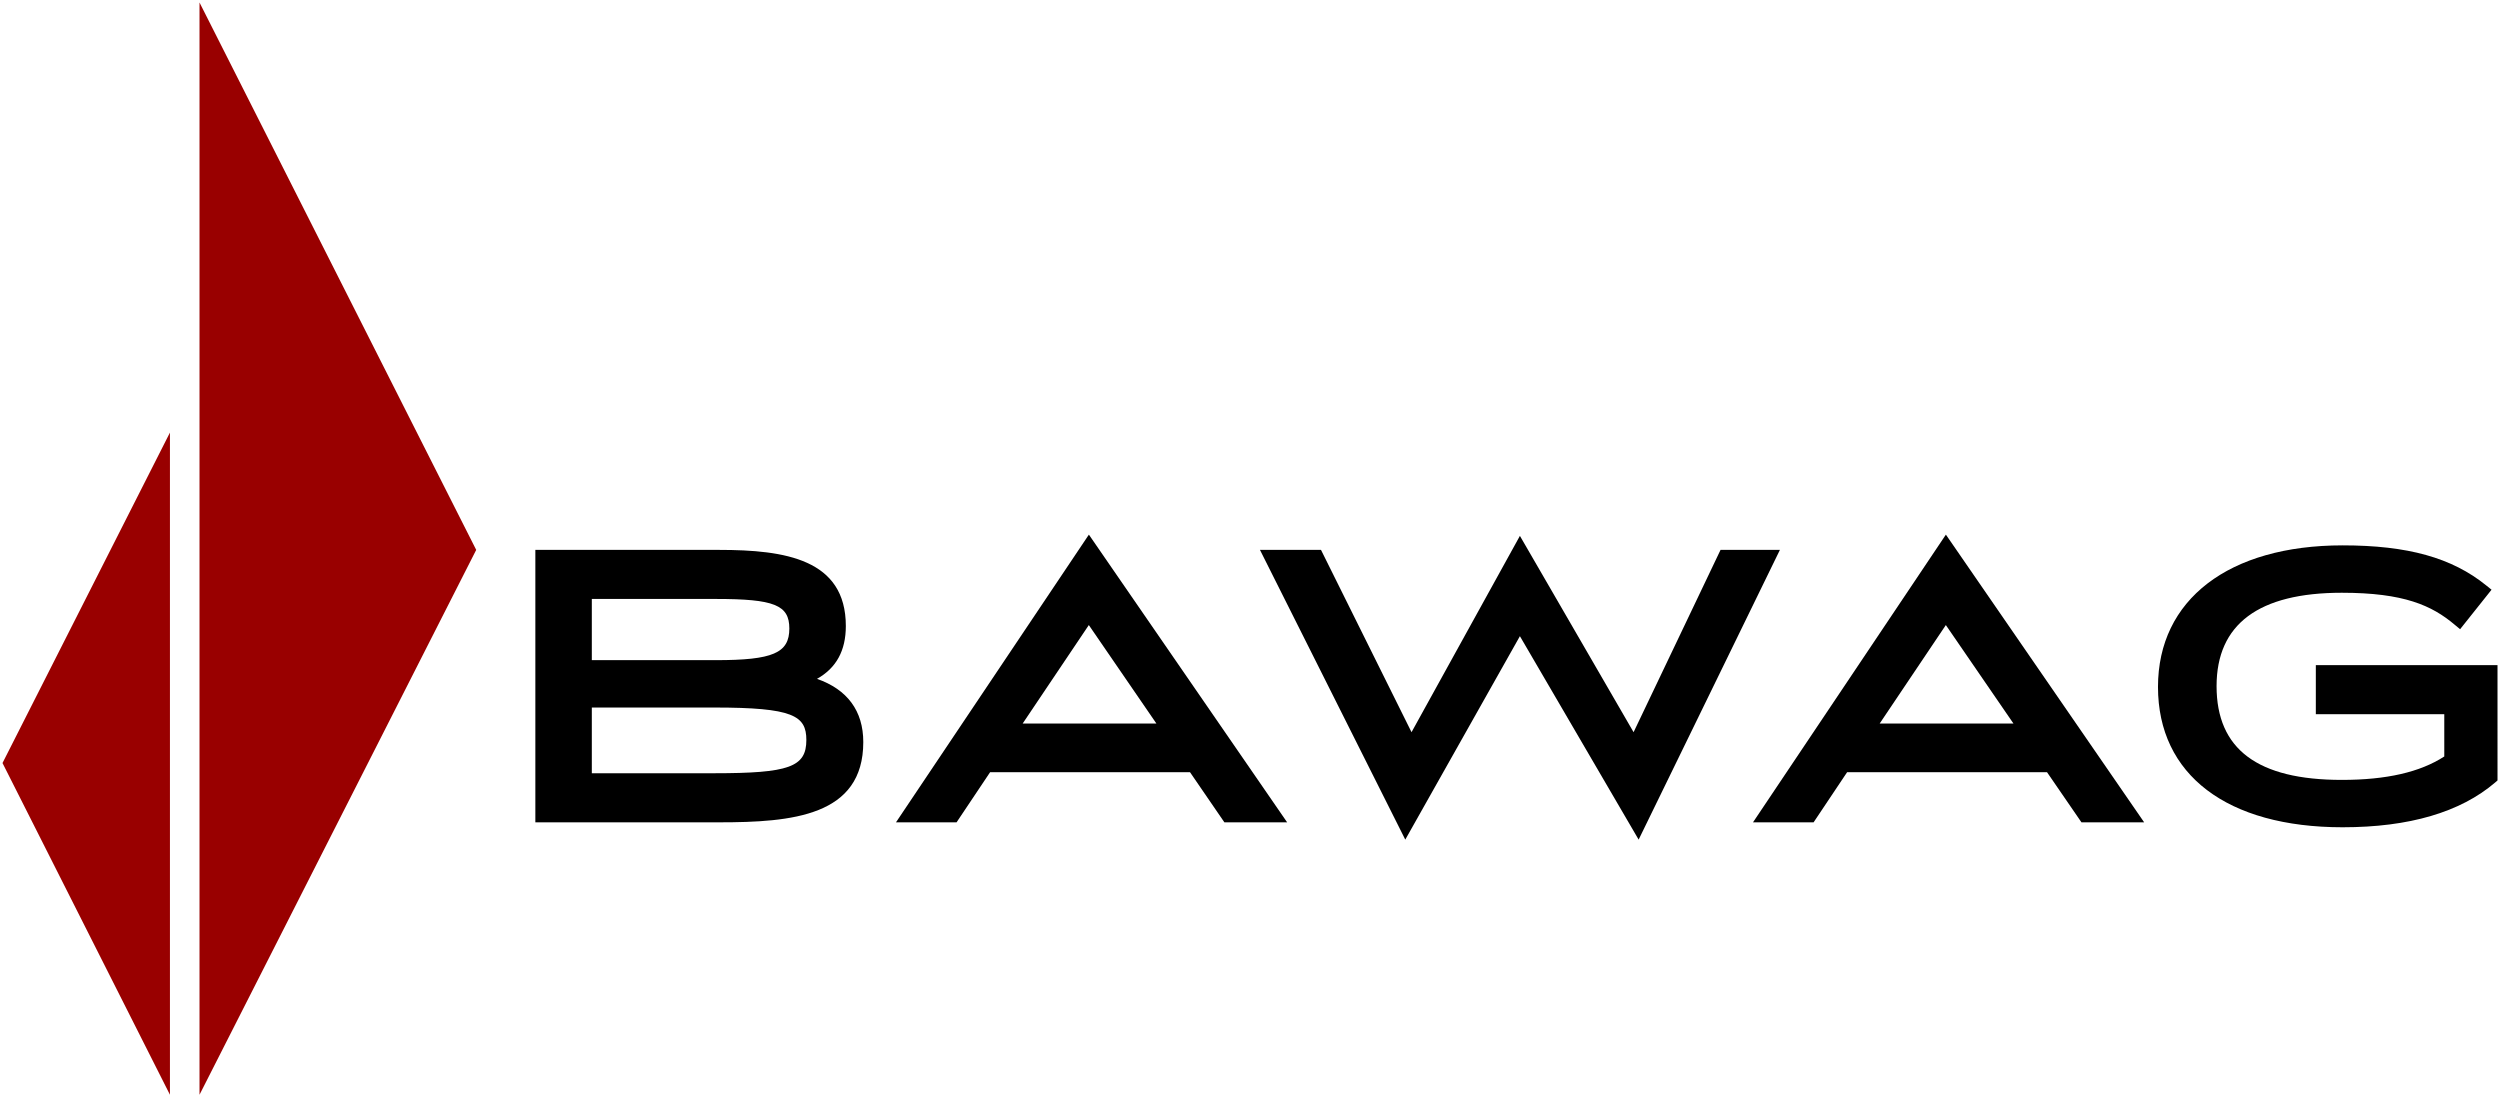 <?xml version="1.0" encoding="utf-8"?>
<!-- Generator: Adobe Illustrator 26.1.0, SVG Export Plug-In . SVG Version: 6.00 Build 0)  -->
<svg version="1.1" xmlns="http://www.w3.org/2000/svg" xmlns:xlink="http://www.w3.org/1999/xlink" x="0px" y="0px"
	 viewBox="0 0 284.031 124.662" style="enable-background:new 0 0 284.031 124.662;" xml:space="preserve">
<style type="text/css">
	.st0{fill-rule:evenodd;clip-rule:evenodd;fill:#990000;}
	.st1{display:none;}
	.st2{display:inline;fill:#F19CC6;}
	.st3{display:inline;}
	.st4{fill:#F19CC6;}
	.st5{display:inline;fill-rule:evenodd;clip-rule:evenodd;fill:#FAC9E2;}
</style>
<g id="BAWAG_2022">
	<g>
		<g>
			<path d="M263.107,75.565v5.576h14.594V85.945c-2.757,1.784-6.566,2.661-11.642,2.661
				c-9.576,0-14.229-3.486-14.229-10.654c0-7.043,4.783-10.608,14.229-10.608
				c7.064,0,10.232,1.449,12.816,3.626l0.622,0.516l3.573-4.487L282.466,66.512
				c-3.894-3.153-8.928-4.552-16.312-4.552c-12.937,0-20.98,6.163-20.98,16.084
				c0,9.983,7.843,15.944,20.98,15.944c7.553,0,13.38-1.711,17.325-5.086
				l0.269-0.232V75.565H263.107z"/>
			<path d="M221.077,60.74l-21.913,32.685h6.884l3.809-5.696h22.708l3.913,5.696h7.123
				L221.077,60.74z M228.755,82.204H213.553l7.519-11.189L228.755,82.204z"/>
			<polygon points="195.475,62.475 185.595,83.186 172.68,60.882 160.367,83.186 
				150.082,62.475 143.147,62.475 159.657,95.391 172.68,72.277 186.17,95.391 
				202.22,62.475 			"/>
			<path d="M123.711,60.74l-21.915,32.685h6.883l3.812-5.696h22.708l3.906,5.696h7.129
				L123.711,60.74z M131.383,82.204h-15.197l7.518-11.189L131.383,82.204z"/>
			<path d="M92.821,77.127c2.193-1.231,3.276-3.211,3.276-6
				c0-7.603-6.913-8.652-14.387-8.652H60.823v30.952h20.886
				c8.281,0,16.371-0.705,16.371-9.119C98.08,80.756,96.256,78.325,92.821,77.127z
				 M81.145,87.85H67.238v-7.466h13.907c8.953,0,10.467,0.92,10.467,3.689
				C91.611,87.147,89.653,87.85,81.145,87.85z M67.238,68.049h14.093
				c6.635,0,8.348,0.687,8.348,3.358c0,2.789-1.868,3.595-8.348,3.595H67.238V68.049
				z"/>
		</g>
		<g id="Segel">
			<polyline class="st0" points="19.307,124.377 19.307,49.148 0.284,86.69 19.307,124.377 			"/>
			<polyline class="st0" points="22.667,0.284 22.667,124.377 54.103,62.475 22.667,0.284 			"/>
		</g>
	</g>
</g>
<g id="Konstruktion_-_Hilfslinien" class="st1">
	<rect x="57.463" y="55.755" class="st2" width="3.36" height="3.36"/>
	<rect x="54.103" y="59.115" class="st2" width="3.36" height="3.36"/>
	<rect x="57.463" y="124.377" class="st2" width="3.36" height="3.36"/>
	<rect x="19.307" y="124.377" class="st2" width="3.36" height="3.36"/>
	<rect x="-30.668" y="93.427" class="st2" width="30.952" height="30.952"/>
	<rect x="-30.668" y="124.378" class="st2" width="30.952" height="30.952"/>
	<rect x="283.748" y="-30.668" class="st2" width="30.952" height="30.952"/>
	<g class="st3">
		<path class="st4" d="M92.821,108.079c2.193-1.231,3.276-3.211,3.276-6
			c0-7.603-6.913-8.652-14.387-8.652H60.823v30.952h20.886
			c8.281,0,16.371-0.705,16.371-9.119C98.08,111.708,96.256,109.277,92.821,108.079z
			 M81.145,118.802H67.238v-7.466h13.907c8.953,0,10.467,0.92,10.467,3.689
			C91.611,118.099,89.653,118.802,81.145,118.802z M67.238,99.001h14.093
			c6.635,0,8.348,0.688,8.348,3.358c0,2.789-1.868,3.595-8.348,3.595H67.238V99.001z"/>
	</g>
</g>
<g id="Safespace" class="st1">
	<path class="st5" d="M-30.668-30.668v185.998h345.367V-30.668H-30.668z M283.748,124.378
		H0.284V0.284h283.464V124.378z"/>
</g>
</svg>
